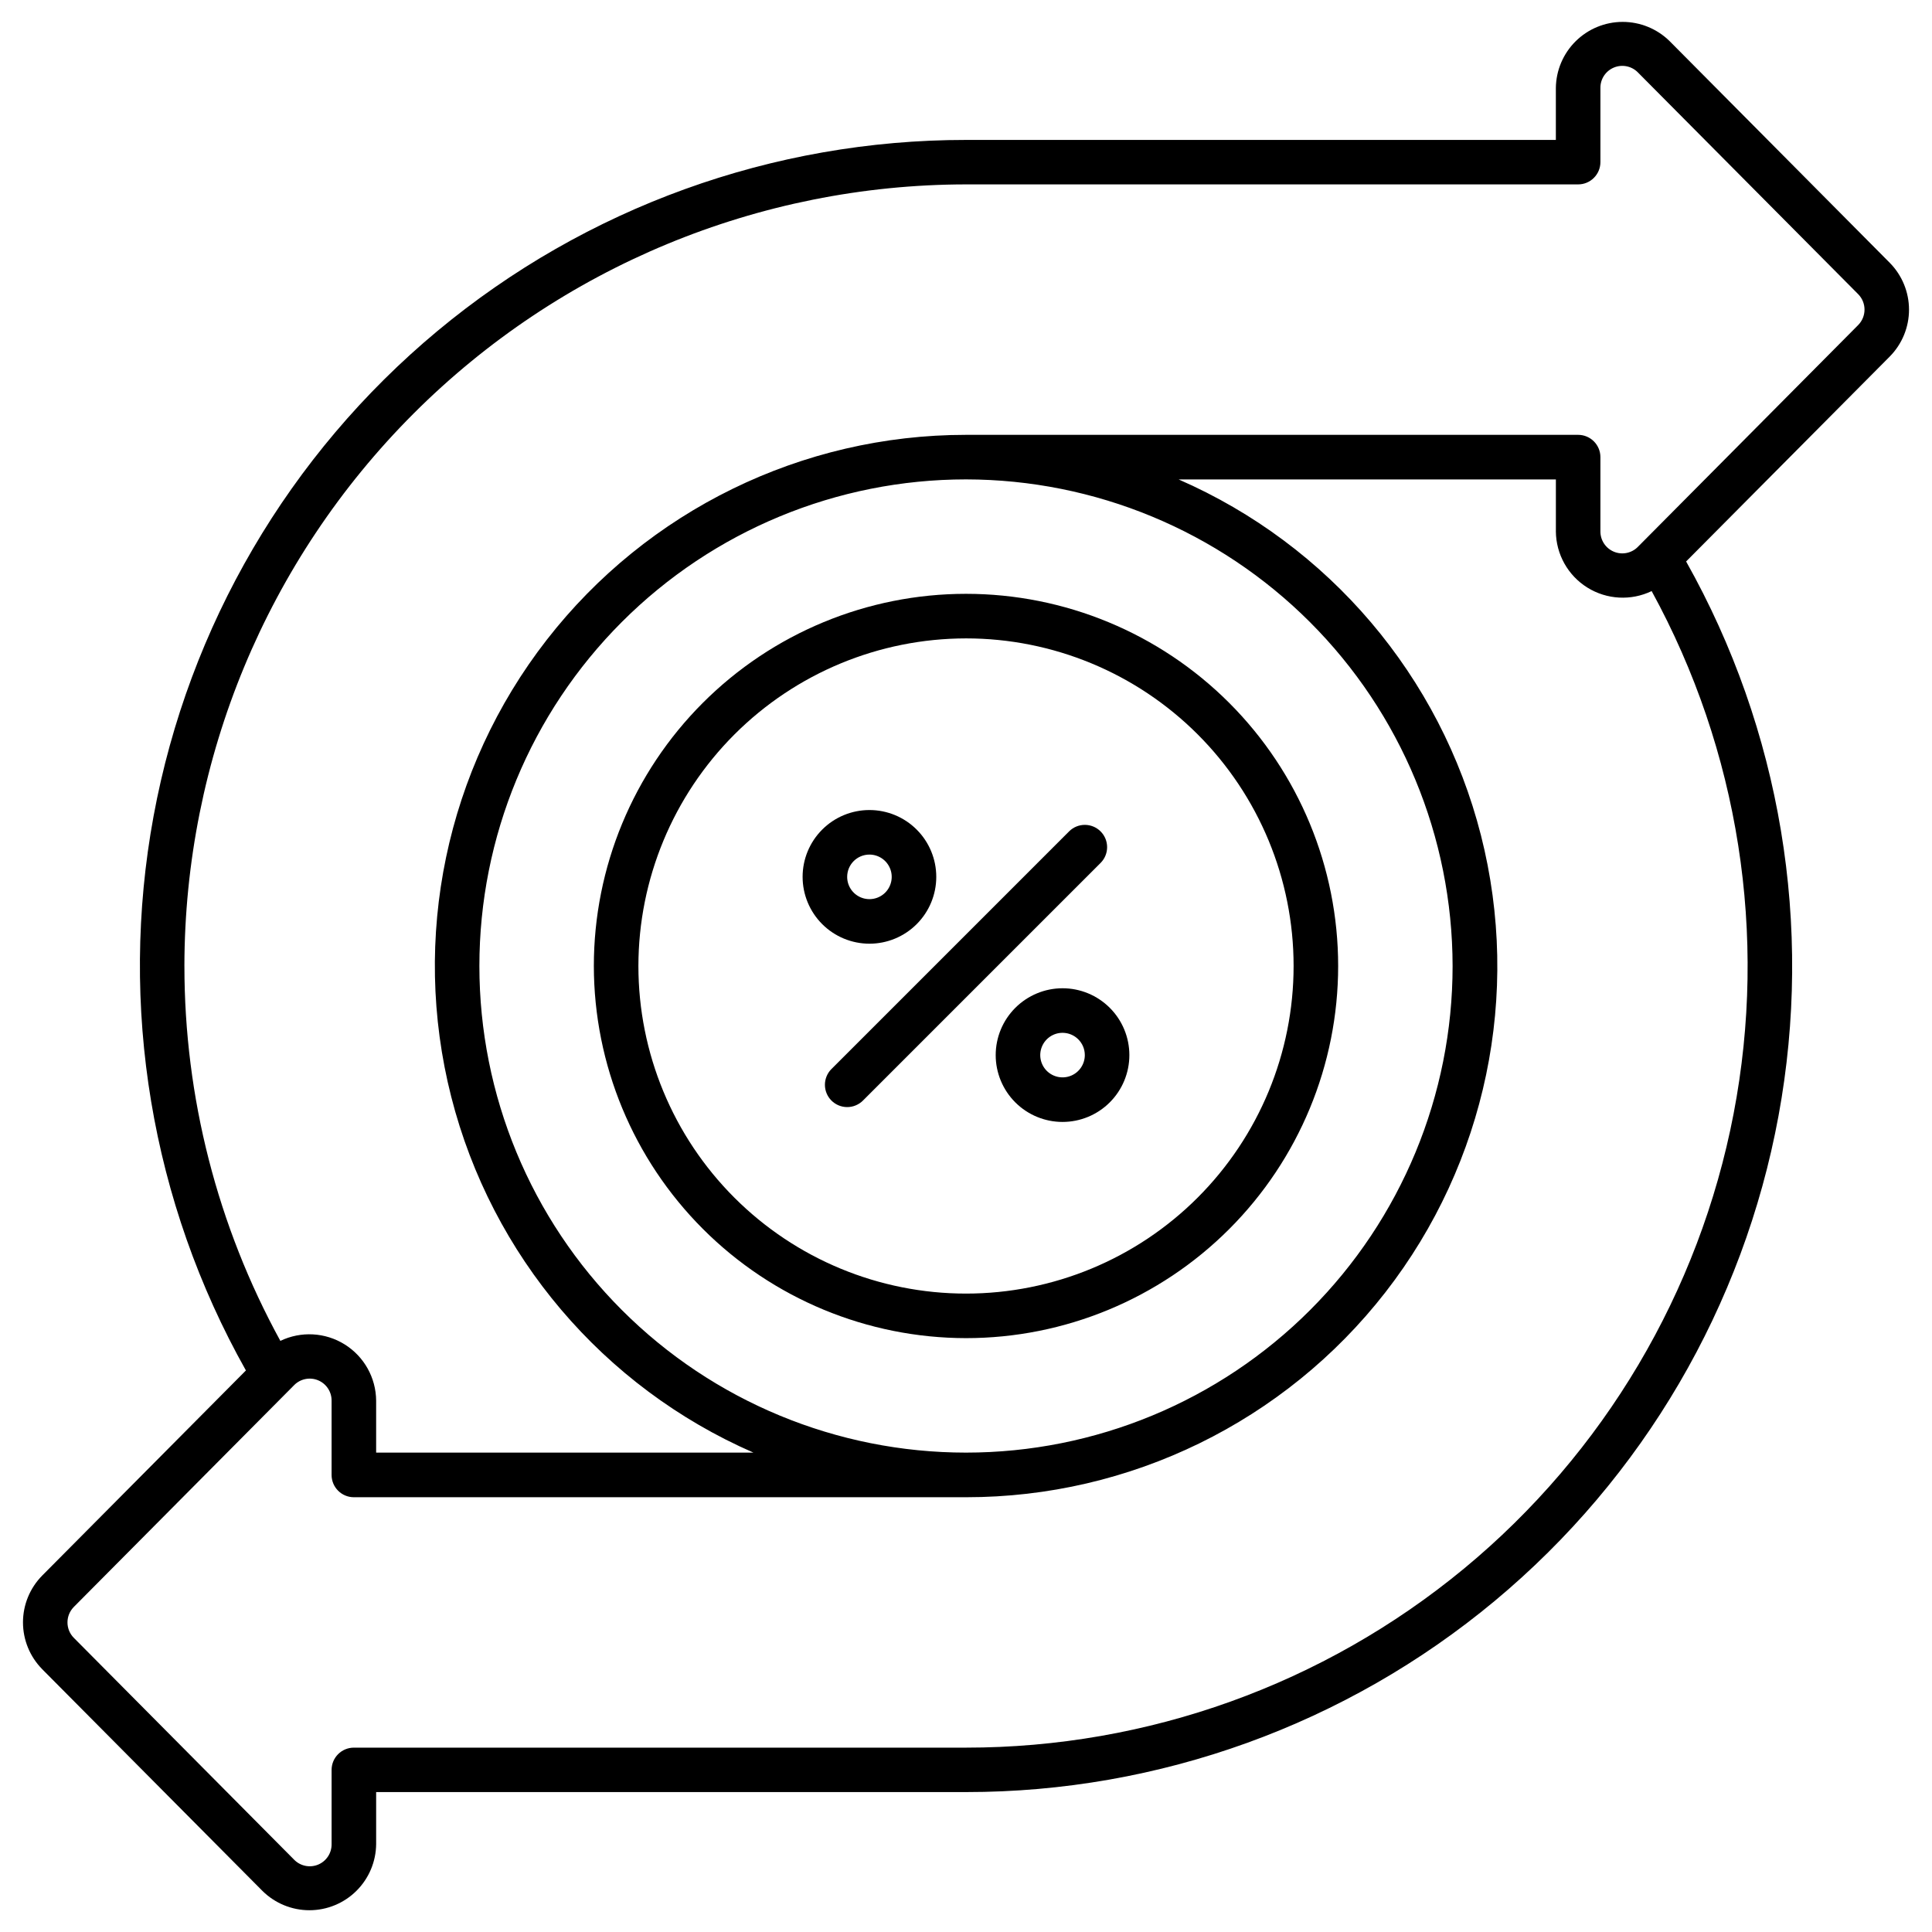 <?xml version="1.0" encoding="UTF-8"?>
<!-- Uploaded to: SVG Find, www.svgrepo.com, Generator: SVG Find Mixer Tools -->
<svg fill="#000000" width="800px" height="800px" version="1.1" viewBox="144 144 512 512" xmlns="http://www.w3.org/2000/svg">
 <g>
  <path d="m155.18 586.35 58.363 58.754c3.312 3.285 7.789 5.129 12.453 5.129 4.664 0 9.141-1.844 12.453-5.129 3.312-3.285 5.195-7.746 5.234-12.41v-13.777h156.32c51.18 0.023 100.75-17.895 140.09-50.633 39.34-32.738 65.957-78.23 75.23-128.56 9.27-50.336 0.605-102.32-24.484-146.93l53.988-54.332c3.254-3.305 5.082-7.758 5.082-12.398s-1.828-9.094-5.082-12.398l-58.363-58.77c-3.32-3.269-7.793-5.098-12.453-5.094-4.656 0.004-9.125 1.844-12.438 5.121-3.312 3.277-5.199 7.727-5.254 12.383v13.777h-156.31c-51.176-0.02-100.74 17.895-140.08 50.633-39.336 32.738-65.953 78.227-75.227 128.55-9.273 50.328-0.613 102.32 24.469 146.92l-53.984 54.352c-3.262 3.305-5.094 7.762-5.094 12.406 0 4.644 1.832 9.102 5.094 12.406zm37.688-186.35c0.062-54.918 21.902-107.57 60.734-146.4 38.832-38.832 91.48-60.672 146.4-60.734h162.22c3.258 0 5.902-2.644 5.902-5.906v-19.66c-0.02-2.367 1.406-4.512 3.598-5.41s4.711-0.375 6.359 1.324l58.355 58.746c2.238 2.266 2.238 5.91 0 8.18l-58.352 58.75c-1.648 1.703-4.168 2.227-6.363 1.328s-3.617-3.043-3.598-5.414v-19.66c0-3.262-2.644-5.906-5.902-5.906h-162.22c-43.445-0.008-84.457 20.047-111.12 54.34-26.668 34.297-36.004 78.984-25.297 121.09 10.707 42.102 40.258 76.902 80.074 94.285h-99.977v-13.777 0.004c-0.047-6.066-3.191-11.688-8.34-14.898-5.144-3.207-11.578-3.562-17.043-0.934-16.691-30.453-25.434-64.621-25.426-99.344zm336.09 0h-0.004c0.004 34.199-13.582 67-37.766 91.184-24.184 24.188-56.984 37.773-91.188 37.773-34.199 0-67-13.586-91.184-37.77-24.188-24.184-37.773-56.98-37.773-91.184s13.586-67.004 37.77-91.188 56.984-37.77 91.188-37.77c34.188 0.039 66.965 13.637 91.141 37.812 24.176 24.172 37.773 56.949 37.812 91.141zm-365.4 169.86 58.355-58.746c1.648-1.703 4.172-2.231 6.363-1.332 2.195 0.898 3.621 3.047 3.598 5.418v19.68c0 3.258 2.644 5.902 5.906 5.902h162.22c43.453 0.023 84.48-20.031 111.16-54.328 26.68-34.301 36.016-79.004 25.301-121.11-10.719-42.113-40.285-76.914-80.113-94.289h99.977v13.758h-0.004c0.047 6.062 3.191 11.684 8.34 14.895 5.144 3.207 11.578 3.562 17.043 0.934 23.125 42.238 30.801 91.211 21.719 138.5-9.086 47.285-34.367 89.93-71.492 120.59-37.129 30.66-83.781 47.426-131.93 47.41h-162.22c-3.262 0-5.906 2.641-5.906 5.902v19.68c0.027 2.375-1.395 4.523-3.59 5.426-2.195 0.898-4.719 0.367-6.367-1.34l-58.355-58.766c-2.238-2.266-2.242-5.91-0.004-8.18z"/>
  <path d="m400 498.62c26.156 0 51.242-10.395 69.738-28.887 18.492-18.496 28.887-43.582 28.887-69.738 0-26.16-10.395-51.242-28.887-69.738-18.496-18.496-43.582-28.887-69.738-28.887-26.16 0-51.242 10.391-69.738 28.887-18.496 18.496-28.887 43.578-28.887 69.738 0.027 26.145 10.43 51.215 28.918 69.703s43.559 28.891 69.707 28.922zm0-185.44c23.023 0 45.105 9.145 61.387 25.426s25.43 38.363 25.43 61.391c0 23.023-9.148 45.105-25.43 61.387s-38.363 25.43-61.387 25.43c-23.027 0-45.109-9.148-61.391-25.43s-25.426-38.363-25.426-61.387c0.023-23.02 9.18-45.086 25.453-61.363 16.277-16.273 38.344-25.43 61.363-25.453z"/>
  <path d="m364.34 435.66c1.105 1.105 2.609 1.73 4.176 1.73 1.566 0 3.066-0.625 4.176-1.73l62.977-62.977c2.305-2.309 2.305-6.047 0-8.352-2.309-2.309-6.047-2.309-8.355 0l-62.977 62.977 0.004-0.004c-1.109 1.109-1.73 2.613-1.73 4.18 0 1.566 0.621 3.066 1.73 4.176z"/>
  <path d="m374.41 394.09c4.699 0 9.203-1.867 12.523-5.188 3.324-3.32 5.188-7.828 5.188-12.523 0-4.699-1.863-9.203-5.188-12.523-3.32-3.324-7.824-5.188-12.523-5.188-4.695 0-9.203 1.863-12.523 5.188-3.32 3.32-5.188 7.824-5.188 12.523 0.004 4.695 1.871 9.199 5.191 12.52 3.32 3.32 7.824 5.188 12.52 5.191zm0-23.617c2.387 0 4.543 1.441 5.453 3.648 0.914 2.203 0.41 4.742-1.277 6.434-1.688 1.688-4.231 2.191-6.434 1.277-2.207-0.914-3.644-3.066-3.644-5.453 0-3.262 2.641-5.906 5.902-5.906z"/>
  <path d="m407.87 423.61c0 4.699 1.867 9.203 5.188 12.527 3.32 3.32 7.828 5.188 12.523 5.188 4.699 0 9.203-1.867 12.523-5.188 3.324-3.324 5.188-7.828 5.188-12.527 0-4.695-1.863-9.203-5.188-12.523-3.32-3.32-7.824-5.188-12.523-5.188-4.695 0.004-9.199 1.875-12.52 5.195-3.32 3.32-5.188 7.82-5.191 12.516zm23.617 0c0 2.391-1.441 4.543-3.644 5.457-2.207 0.914-4.746 0.406-6.438-1.281-1.688-1.688-2.191-4.227-1.277-6.434 0.914-2.207 3.066-3.644 5.453-3.644 3.262 0 5.906 2.644 5.906 5.902z"/>
 </g>
</svg>